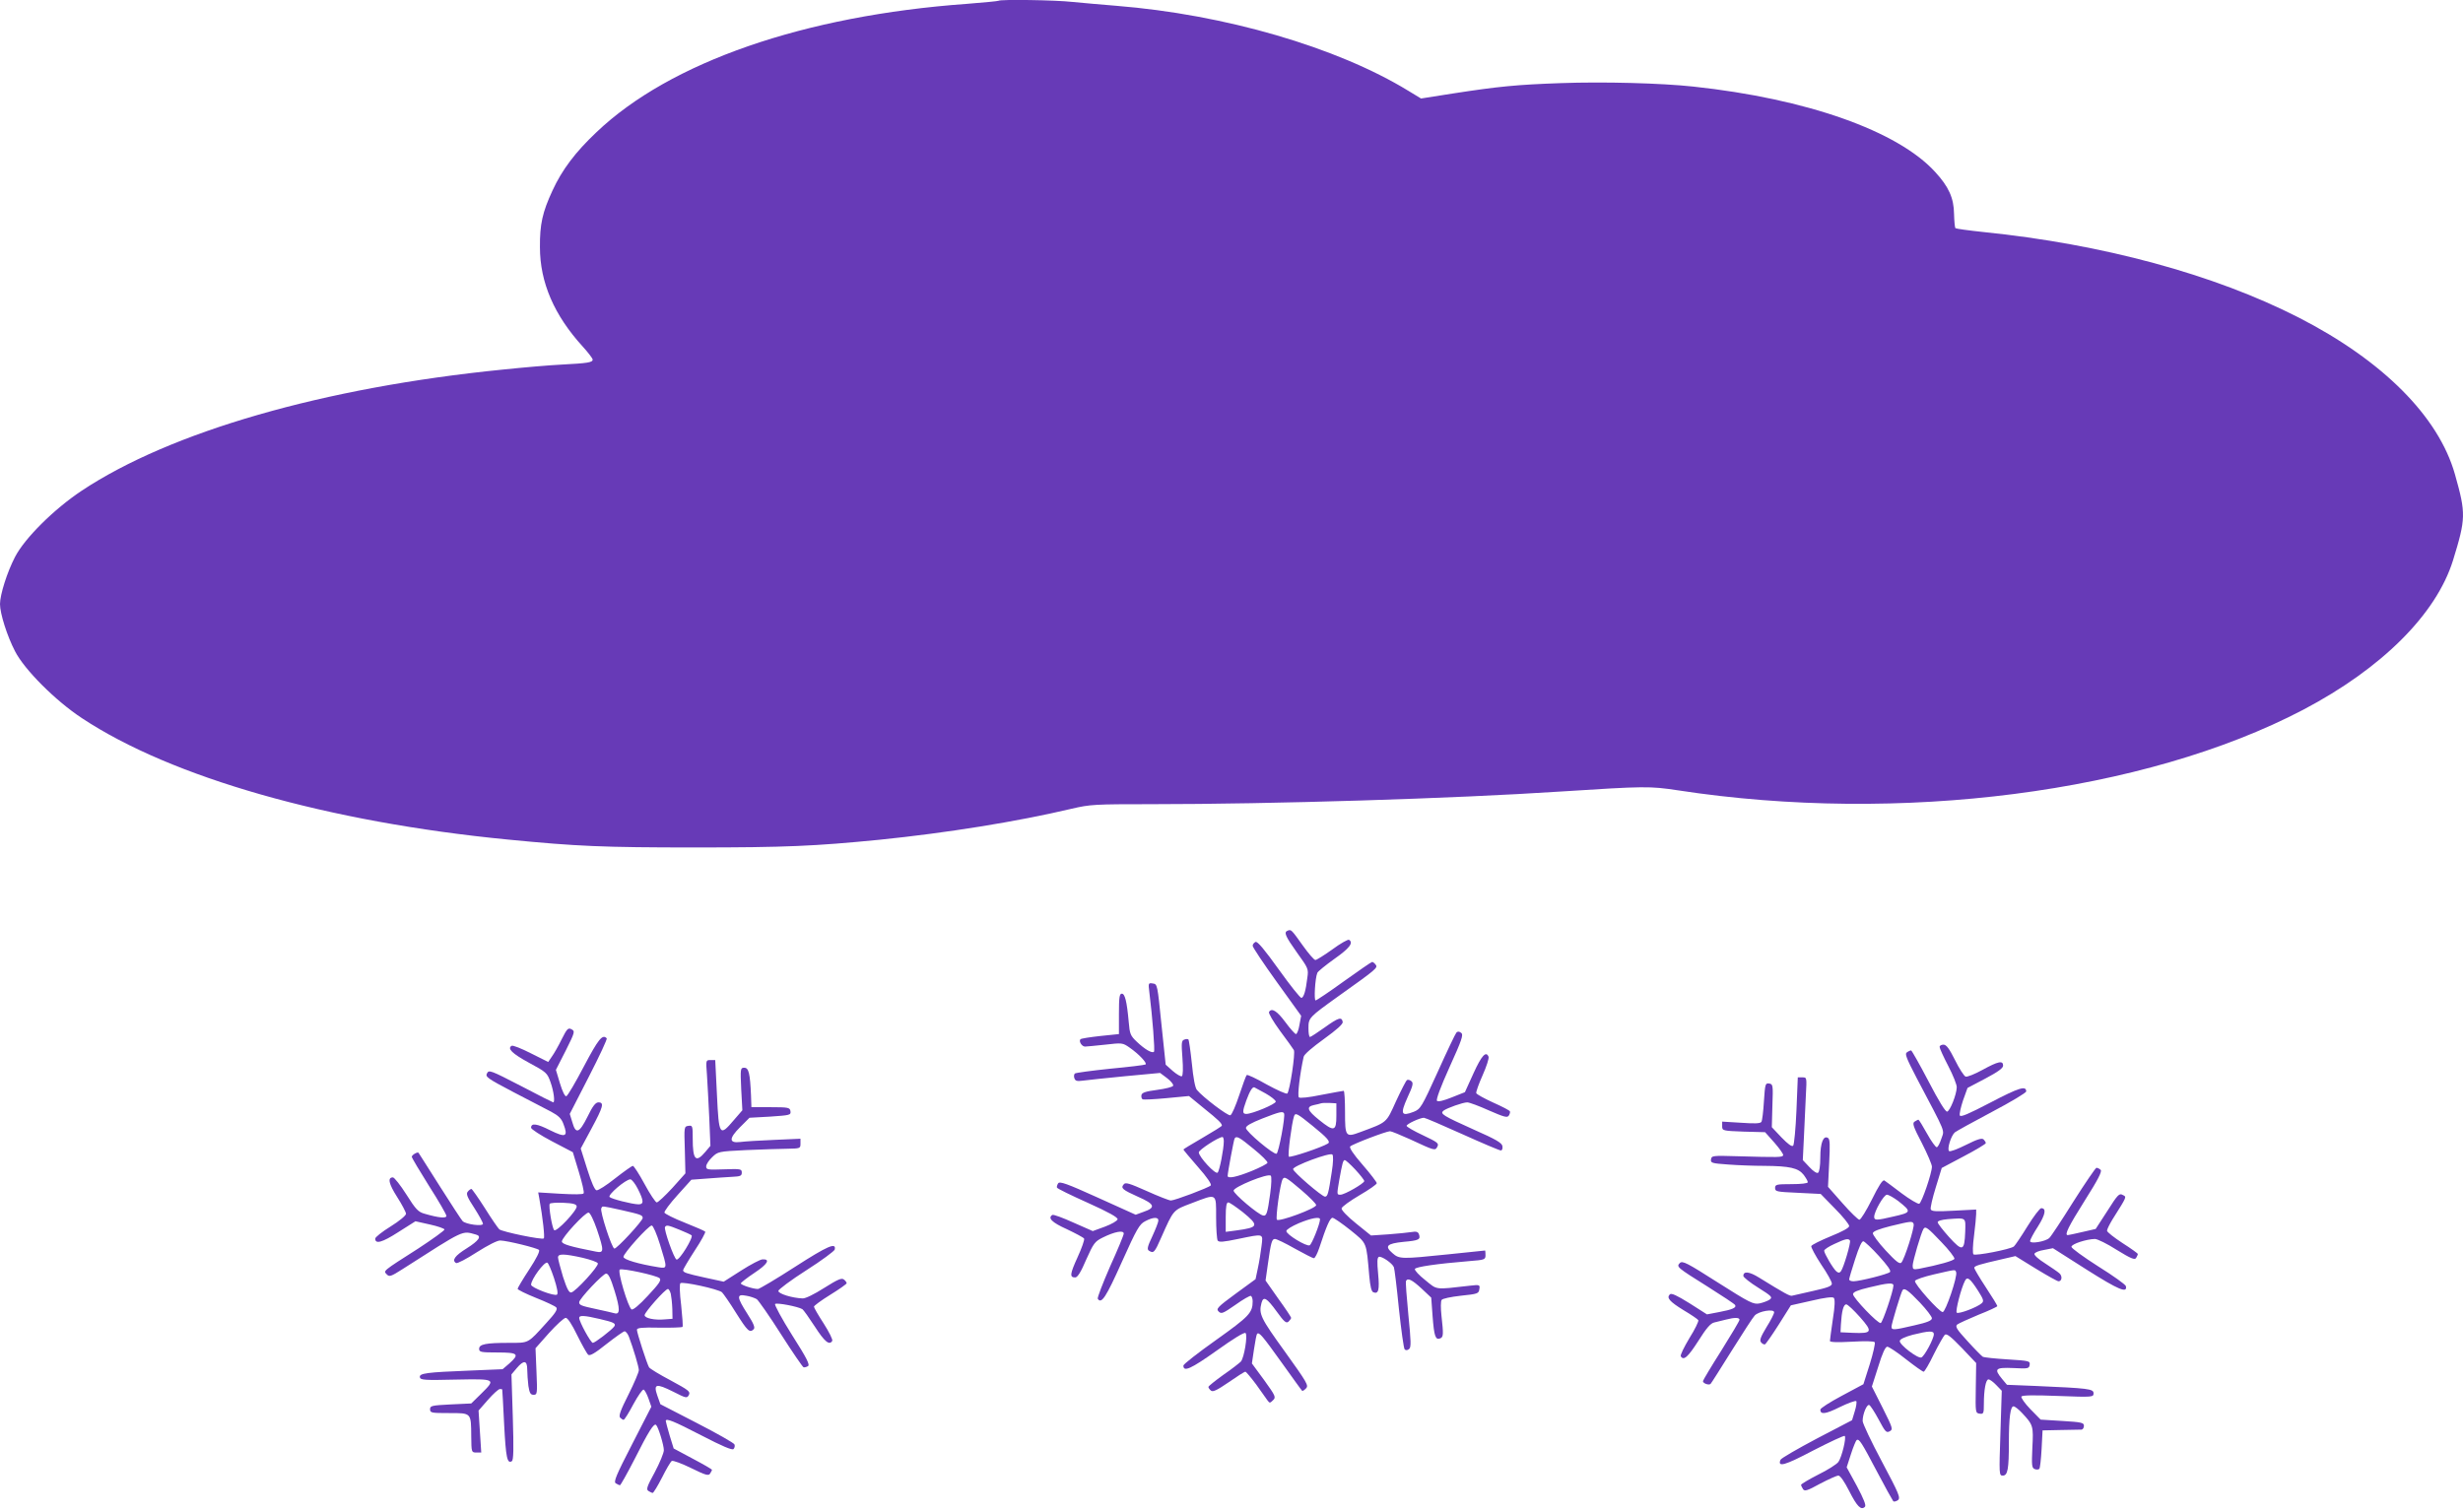<?xml version="1.0" standalone="no"?>
<!DOCTYPE svg PUBLIC "-//W3C//DTD SVG 20010904//EN"
 "http://www.w3.org/TR/2001/REC-SVG-20010904/DTD/svg10.dtd">
<svg version="1.0" xmlns="http://www.w3.org/2000/svg"
 width="1280pt" height="786pt" viewBox="0 0 1280 786"
 preserveAspectRatio="xMidYMid meet">
<g transform="translate(0,786) scale(0.1,-0.1)"
fill="#673ab7" stroke="none">
<path d="M5189 7856 c-2 -2 -76 -9 -164 -16 -846 -61 -1543 -303 -1925 -667
-110 -104 -179 -195 -229 -304 -52 -112 -66 -175 -65 -294 0 -183 74 -354 223
-517 28 -31 51 -61 51 -67 0 -15 -26 -19 -160 -26 -63 -3 -202 -15 -307 -26
-931 -93 -1727 -323 -2189 -630 -144 -96 -296 -247 -346 -344 -41 -79 -78
-196 -78 -245 0 -49 37 -166 78 -245 49 -96 211 -258 348 -348 465 -308 1278
-540 2214 -631 358 -35 494 -41 970 -41 475 0 624 7 960 40 353 36 714 94 998
161 98 23 121 24 415 24 627 0 1573 29 2132 66 435 28 458 28 605 6 1153 -177
2426 -13 3250 419 409 215 691 497 778 776 67 218 68 243 10 448 -85 300 -375
591 -813 815 -439 224 -1017 381 -1638 444 -76 8 -141 17 -145 20 -3 4 -6 37
-7 74 -1 83 -28 142 -98 218 -195 214 -669 381 -1257 444 -166 18 -467 26
-688 18 -228 -8 -323 -17 -562 -54 l-165 -26 -66 40 c-371 227 -955 397 -1519
442 -74 6 -176 15 -227 20 -89 10 -375 14 -384 6z"/>
<path d="M6693 3023 c-23 -8 -14 -28 47 -114 59 -82 61 -85 54 -132 -8 -67
-18 -100 -30 -104 -6 -2 -58 64 -117 146 -76 106 -112 149 -122 145 -8 -4 -15
-12 -15 -20 0 -8 57 -93 126 -189 l126 -175 -9 -48 c-4 -26 -13 -47 -18 -47
-6 1 -30 28 -55 62 -43 58 -71 76 -85 53 -4 -6 22 -50 57 -98 36 -48 68 -93
72 -100 9 -14 -21 -212 -34 -226 -5 -4 -52 17 -107 47 -54 31 -101 53 -104 49
-4 -4 -21 -51 -39 -105 -18 -54 -38 -101 -46 -104 -12 -5 -142 93 -174 132 -9
10 -19 64 -26 137 -7 66 -15 122 -18 125 -3 3 -13 3 -22 -1 -14 -5 -15 -18 -9
-95 4 -54 3 -91 -3 -95 -5 -3 -26 9 -47 27 l-37 33 -22 209 c-21 207 -21 210
-45 213 -23 4 -24 2 -18 -45 16 -128 30 -304 24 -310 -10 -9 -47 12 -89 52
-33 31 -37 41 -42 102 -10 110 -20 148 -36 148 -12 0 -15 -18 -15 -105 l0
-105 -97 -10 c-54 -6 -100 -13 -103 -17 -10 -10 7 -38 24 -38 9 0 56 5 105 10
87 10 90 10 126 -15 49 -34 94 -82 83 -88 -5 -3 -87 -13 -183 -22 -96 -10
-179 -21 -184 -25 -5 -5 -6 -16 -2 -26 5 -13 14 -15 44 -11 20 3 119 13 219
23 l182 17 36 -27 c20 -15 34 -33 32 -39 -2 -7 -39 -16 -83 -22 -60 -8 -79
-14 -82 -27 -2 -9 1 -19 6 -22 5 -3 61 0 125 6 l116 11 78 -64 c76 -61 93 -78
93 -90 0 -3 -45 -31 -100 -63 -55 -32 -100 -59 -100 -61 0 -2 34 -43 76 -91
47 -53 72 -90 66 -96 -12 -12 -187 -78 -207 -78 -9 0 -65 22 -125 49 -90 40
-111 47 -120 35 -17 -20 -7 -28 75 -65 87 -38 93 -56 28 -78 l-41 -15 -197 89
c-161 73 -198 86 -206 74 -5 -8 -8 -18 -6 -22 1 -5 73 -40 160 -79 109 -49
157 -76 155 -86 -2 -8 -31 -25 -66 -38 l-63 -23 -100 44 c-55 25 -104 43 -110
40 -25 -16 -3 -39 75 -74 46 -22 86 -43 90 -49 3 -6 -12 -49 -34 -97 -40 -88
-42 -105 -12 -105 12 0 30 29 57 93 38 85 45 94 85 114 62 31 110 40 110 21 0
-8 -32 -85 -71 -171 -38 -87 -67 -162 -64 -168 19 -29 43 8 125 191 78 174 92
197 121 212 41 22 69 23 69 4 0 -8 -14 -44 -31 -81 -26 -55 -29 -69 -18 -76
24 -15 29 -11 64 69 65 146 60 141 158 178 133 51 127 54 127 -73 0 -60 4
-114 8 -121 7 -10 29 -8 106 8 137 28 130 30 122 -37 -4 -32 -12 -84 -19 -115
l-12 -57 -104 -76 c-94 -69 -102 -78 -88 -92 14 -14 22 -11 88 35 39 28 76 49
80 46 5 -3 9 -15 9 -28 0 -60 -19 -79 -190 -201 -93 -66 -170 -126 -170 -133
0 -35 38 -18 172 77 88 63 145 98 151 92 12 -12 -7 -127 -24 -148 -7 -7 -47
-39 -91 -69 -43 -31 -78 -59 -78 -63 0 -5 6 -13 13 -19 10 -9 32 2 92 43 43
30 82 55 87 55 4 0 29 -30 56 -66 26 -37 52 -74 59 -83 11 -15 13 -15 29 1 16
15 13 22 -46 104 l-64 87 11 74 c6 41 13 77 16 80 11 10 27 -9 128 -150 56
-78 103 -144 106 -146 2 -3 11 3 20 12 15 15 7 29 -110 192 -127 176 -136 195
-121 253 10 36 27 26 78 -44 39 -54 50 -64 62 -54 7 7 14 16 14 20 0 4 -30 49
-67 100 l-66 94 12 85 c16 115 21 131 37 131 8 0 54 -22 103 -50 49 -27 93
-50 99 -50 6 0 18 24 28 53 37 113 56 157 69 157 7 0 49 -29 93 -64 88 -72 82
-58 98 -239 5 -54 11 -80 21 -84 27 -11 33 12 25 96 -6 63 -5 84 4 88 14 5 70
-33 78 -54 3 -7 15 -104 26 -216 12 -111 25 -206 30 -211 6 -6 15 -5 23 2 11
9 10 39 -4 179 -9 92 -15 171 -12 175 9 17 31 6 80 -39 l51 -48 7 -96 c8 -105
15 -125 39 -116 18 7 18 20 7 120 -4 37 -4 73 1 80 4 7 47 16 100 22 87 9 93
11 96 34 4 23 2 24 -50 18 -185 -21 -167 -23 -231 29 -32 25 -56 51 -54 58 4
11 113 27 283 41 80 6 84 8 84 31 0 13 -1 24 -2 24 -2 0 -88 -9 -193 -20 -242
-25 -253 -25 -288 6 -43 37 -30 50 57 59 80 7 90 12 80 40 -5 13 -15 15 -38
11 -17 -3 -71 -8 -121 -12 l-90 -6 -78 63 c-46 37 -76 69 -75 78 2 9 44 39 93
68 50 29 90 57 90 63 0 5 -33 49 -74 96 -49 56 -70 89 -64 95 12 12 187 79
207 79 7 0 53 -19 102 -41 133 -62 132 -61 144 -39 9 17 1 23 -75 59 -47 22
-85 44 -85 49 0 10 70 42 90 42 6 0 95 -38 199 -85 104 -47 194 -85 201 -85 6
0 10 10 8 22 -2 17 -32 35 -150 87 -160 72 -176 82 -156 98 19 14 101 43 123
43 11 0 62 -19 113 -42 78 -34 95 -39 103 -27 5 8 8 18 6 22 -1 5 -40 25 -87
46 -46 21 -86 43 -88 49 -2 6 13 48 33 93 20 45 34 88 31 96 -13 32 -36 7 -78
-85 l-45 -99 -68 -27 c-42 -17 -71 -24 -77 -18 -6 6 19 73 65 175 64 141 73
168 61 178 -10 8 -18 9 -25 2 -5 -5 -49 -97 -97 -204 -84 -185 -90 -194 -125
-208 -65 -25 -71 -12 -33 73 29 62 32 77 21 86 -8 7 -18 9 -23 6 -5 -3 -30
-52 -57 -110 -52 -115 -44 -108 -187 -161 -75 -28 -78 -23 -78 105 0 60 -3
110 -7 110 -5 0 -57 -10 -116 -21 -67 -14 -112 -18 -117 -13 -8 8 5 121 25
211 3 13 45 49 106 93 65 47 99 77 97 88 -5 28 -22 23 -93 -28 -38 -27 -73
-50 -77 -50 -5 0 -8 20 -8 45 0 55 1 56 160 170 194 138 202 145 189 161 -6 8
-14 14 -18 14 -4 0 -69 -45 -146 -100 -76 -55 -143 -100 -148 -100 -9 0 -3
114 9 143 2 7 43 40 89 73 78 55 100 83 76 99 -6 3 -45 -19 -87 -50 -42 -30
-82 -55 -88 -55 -7 0 -36 34 -66 76 -59 83 -60 83 -77 77z m-115 -847 c28 -16
52 -35 52 -42 0 -13 -122 -64 -153 -64 -21 0 -21 12 0 70 18 49 32 72 42 68 3
-2 30 -16 59 -32z m367 -116 c0 -81 -12 -84 -90 -21 -61 49 -68 68 -27 77 15
3 32 7 37 9 6 2 26 3 45 2 l35 -2 0 -65z m-272 13 c8 -14 -28 -206 -39 -210
-16 -5 -159 115 -159 134 0 11 27 26 85 49 90 35 106 39 113 27z m147 -64 c79
-64 96 -84 81 -93 -32 -20 -196 -75 -203 -68 -7 7 15 175 27 210 7 20 16 15
95 -49z m-460 -81 c0 -40 -22 -153 -32 -163 -11 -12 -97 81 -98 105 0 13 101
79 123 80 4 0 7 -10 7 -22z m155 -40 c42 -34 74 -66 72 -72 -2 -6 -39 -25 -83
-43 -77 -31 -124 -41 -124 -25 0 17 32 187 36 194 10 16 25 7 99 -54z m406
-120 c-17 -111 -21 -128 -35 -128 -16 0 -166 129 -166 143 0 17 192 88 204 76
6 -5 5 -41 -3 -91z m123 12 c25 -27 46 -54 46 -59 0 -12 -102 -71 -124 -71
-19 0 -19 0 -6 76 16 90 20 104 29 104 4 0 29 -22 55 -50z m-443 -125 c-14
-102 -19 -117 -37 -113 -26 5 -153 113 -153 129 -1 19 178 92 193 78 5 -5 4
-43 -3 -94z m162 19 c42 -36 77 -71 77 -78 0 -17 -192 -88 -204 -76 -8 8 17
191 30 211 9 15 17 11 97 -57z m-305 -114 c87 -71 84 -80 -35 -96 l-53 -7 0
77 c0 55 4 76 13 76 7 0 40 -23 75 -50z m402 -38 c0 -23 -43 -131 -54 -135
-17 -7 -121 56 -121 74 0 8 28 25 65 41 65 27 110 35 110 20z"/>
<path d="M2919 2458 c-17 -35 -40 -75 -51 -90 l-19 -28 -90 45 c-49 25 -94 43
-100 39 -24 -14 2 -40 90 -88 91 -49 95 -53 112 -101 17 -47 24 -105 14 -105
-2 0 -78 38 -169 86 -157 81 -165 84 -175 65 -10 -18 1 -26 136 -97 82 -42
170 -89 198 -103 37 -20 53 -35 63 -63 26 -67 12 -73 -69 -33 -69 35 -99 39
-99 13 0 -7 49 -39 108 -70 l109 -57 31 -102 c17 -56 29 -106 25 -112 -3 -6
-49 -6 -121 -2 l-115 7 6 -33 c18 -100 29 -201 23 -206 -8 -9 -215 34 -231 47
-6 5 -40 54 -75 110 -35 55 -67 100 -70 100 -4 0 -13 -6 -19 -14 -10 -11 -3
-29 34 -85 25 -39 45 -76 45 -82 0 -15 -90 -3 -106 14 -6 6 -60 89 -119 182
-59 94 -109 171 -110 173 -5 6 -35 -11 -35 -21 0 -5 41 -74 90 -152 50 -78 90
-148 90 -155 0 -14 -41 -10 -113 11 -33 9 -46 22 -95 100 -31 49 -63 89 -70
89 -29 0 -22 -33 22 -102 25 -39 46 -79 46 -87 0 -9 -35 -38 -80 -66 -44 -27
-80 -56 -80 -63 0 -30 35 -21 119 33 l90 57 76 -17 c41 -9 75 -21 75 -26 0 -5
-62 -50 -137 -99 -188 -120 -181 -115 -163 -134 13 -14 22 -11 80 26 330 211
309 201 383 181 32 -8 17 -31 -48 -72 -61 -38 -78 -62 -55 -76 6 -4 54 21 108
56 57 36 107 62 122 61 38 -1 191 -39 201 -49 6 -6 -13 -44 -51 -102 -33 -50
-60 -96 -60 -100 0 -5 43 -26 95 -47 53 -21 100 -43 106 -50 8 -10 -5 -30 -52
-81 -98 -108 -89 -103 -194 -103 -120 0 -155 -7 -155 -31 0 -17 9 -19 95 -19
108 0 117 -8 61 -58 l-34 -29 -168 -7 c-229 -9 -266 -14 -262 -35 3 -14 23
-16 186 -12 210 4 211 4 132 -74 l-51 -50 -107 -5 c-99 -5 -107 -7 -107 -25 0
-19 7 -20 99 -20 117 0 114 3 115 -122 1 -82 1 -83 27 -83 l25 0 -7 109 -7
109 49 56 c27 31 55 56 62 56 6 0 12 -1 12 -2 1 -2 5 -84 10 -182 9 -174 16
-206 40 -191 9 6 10 63 5 229 l-7 222 27 32 c37 44 55 42 55 -7 0 -21 3 -59 6
-85 6 -37 11 -46 27 -46 19 0 20 5 15 121 l-5 121 70 79 c39 43 78 79 87 79
10 0 32 -33 60 -91 25 -50 50 -95 57 -101 9 -7 35 8 95 56 46 36 88 66 94 66
6 0 16 -12 22 -27 24 -64 52 -158 52 -175 0 -10 -24 -67 -54 -127 -41 -81 -52
-111 -43 -120 6 -6 14 -11 18 -11 4 0 27 36 50 80 24 44 48 79 54 77 5 -2 17
-23 25 -46 l15 -43 -100 -195 c-83 -161 -97 -195 -85 -203 8 -5 18 -10 22 -10
3 0 37 60 74 132 75 149 103 193 114 181 12 -13 40 -105 40 -131 0 -14 -21
-65 -47 -114 -41 -75 -46 -90 -33 -98 8 -5 18 -10 22 -10 4 0 26 36 48 79 22
44 45 83 51 87 6 4 52 -13 101 -37 75 -37 90 -41 98 -29 5 8 10 17 10 20 0 3
-45 29 -100 58 l-99 53 -21 68 c-11 38 -20 71 -20 75 0 16 40 0 185 -75 110
-57 160 -78 167 -71 6 6 8 17 5 24 -2 7 -90 57 -195 111 l-190 98 -16 45 c-21
61 -7 65 83 20 67 -34 71 -35 81 -17 9 18 -1 25 -95 76 -57 30 -108 61 -112
68 -10 16 -63 179 -63 195 0 10 26 13 115 11 64 -1 118 1 122 4 3 3 -1 54 -7
112 -8 63 -9 110 -4 115 11 10 195 -30 216 -47 7 -7 41 -55 73 -107 60 -95 71
-106 92 -85 8 8 0 29 -33 80 -56 88 -57 104 -6 94 20 -3 45 -12 55 -18 9 -7
66 -88 125 -181 60 -94 113 -171 118 -173 5 -1 15 1 23 6 11 7 -6 41 -83 162
-53 84 -92 157 -88 161 8 8 119 -13 142 -27 6 -4 35 -45 65 -91 51 -79 75 -98
90 -74 4 6 -16 46 -44 90 -28 43 -51 83 -51 88 0 5 38 33 85 62 47 29 85 56
85 60 0 4 -6 13 -14 19 -12 10 -32 1 -102 -43 -52 -33 -98 -56 -113 -55 -54 2
-126 24 -126 39 0 7 65 56 145 107 80 51 146 100 148 108 9 39 -37 19 -205
-89 -99 -64 -187 -116 -194 -116 -26 0 -89 21 -89 29 0 4 32 29 71 55 68 45
84 72 42 70 -11 0 -61 -26 -111 -58 l-91 -58 -97 21 c-100 22 -114 27 -114 39
0 4 27 50 60 101 34 51 58 96 55 99 -3 4 -52 25 -107 47 -56 22 -103 46 -105
52 -2 6 28 47 68 91 l72 80 81 6 c44 4 104 7 131 9 43 2 50 5 50 22 0 19 -6
20 -92 17 -86 -3 -93 -2 -93 15 0 11 14 32 31 48 30 29 32 30 177 37 81 3 177
7 215 7 65 1 67 2 67 26 l0 26 -137 -6 c-76 -3 -155 -8 -176 -11 -59 -7 -60
18 -1 77 l49 49 108 6 c102 7 108 8 105 28 -3 19 -10 21 -103 21 l-100 0 -2
60 c-5 116 -12 145 -35 145 -20 0 -21 -4 -16 -111 l6 -110 -45 -52 c-73 -86
-77 -81 -87 131 l-9 182 -24 0 c-25 0 -25 0 -19 -77 3 -43 8 -144 12 -224 l6
-145 -27 -32 c-49 -58 -65 -41 -65 70 0 66 -1 69 -22 66 -23 -3 -23 -5 -19
-125 l3 -122 -68 -76 c-38 -41 -74 -75 -81 -75 -6 0 -35 43 -63 95 -28 52 -56
95 -61 95 -5 0 -46 -29 -92 -65 -45 -36 -89 -64 -97 -62 -9 1 -27 42 -48 109
l-34 108 56 104 c61 113 67 136 36 136 -15 0 -30 -19 -57 -75 -43 -86 -61 -92
-79 -27 l-13 42 99 193 c55 107 97 197 93 200 -22 23 -43 -3 -118 -145 -44
-84 -85 -154 -92 -156 -7 -2 -20 24 -33 67 l-21 70 51 100 c48 96 49 101 30
111 -17 9 -23 4 -51 -52z m396 -778 c31 -62 32 -80 3 -80 -35 1 -140 28 -150
38 -11 11 84 92 108 92 7 0 25 -22 39 -50z m-318 -90 c4 -20 -105 -136 -117
-124 -11 11 -30 126 -23 137 3 4 35 7 71 5 50 -2 67 -7 69 -18z m233 -20 c101
-23 110 -26 110 -41 0 -15 -133 -159 -147 -159 -13 0 -77 196 -68 210 8 12 -5
14 105 -10z m-128 -100 c38 -113 37 -124 -4 -116 -133 26 -178 39 -178 53 0
21 122 153 139 150 8 -1 26 -38 43 -87z m328 -79 c39 -126 39 -125 -8 -118
-105 17 -182 40 -182 54 0 18 130 163 147 163 7 0 26 -44 43 -99z m101 77 c30
-12 58 -25 63 -29 11 -10 -63 -131 -78 -126 -13 4 -67 157 -60 169 7 12 16 10
75 -14z m-502 -146 c41 -10 76 -22 78 -29 5 -15 -116 -147 -138 -151 -12 -2
-22 17 -43 81 -14 47 -26 92 -26 101 0 20 30 20 129 -2z m-150 -105 c16 -49
22 -80 16 -86 -12 -11 -135 36 -135 51 0 28 68 120 84 115 6 -2 21 -38 35 -80z
m549 -1 c10 -10 -2 -28 -61 -91 -45 -49 -78 -76 -85 -71 -18 11 -74 199 -61
207 14 8 190 -30 207 -45z m-234 -66 c29 -94 29 -125 -1 -116 -10 3 -51 12
-92 21 -80 17 -91 21 -91 36 0 18 124 149 140 149 12 0 24 -25 44 -90z m292
-15 c3 -14 7 -49 8 -78 l1 -52 -40 -3 c-53 -5 -105 6 -105 22 0 15 107 136
121 136 5 0 11 -11 15 -25z m-369 -131 c73 -17 86 -23 75 -39 -13 -18 -100
-85 -111 -85 -11 0 -71 110 -71 130 0 14 27 13 107 -6z"/>
<path d="M10080 2418 c0 -7 20 -51 45 -99 25 -48 45 -98 44 -111 -1 -38 -35
-123 -50 -126 -9 -1 -43 54 -97 158 -46 88 -87 160 -90 160 -4 0 -14 -4 -22
-10 -12 -7 -3 -30 50 -132 158 -300 145 -268 129 -317 -8 -24 -18 -44 -24 -44
-5 -1 -28 30 -50 70 -22 40 -42 72 -45 73 -3 0 -12 -5 -20 -10 -13 -8 -7 -26
38 -112 29 -57 52 -111 52 -122 0 -34 -53 -188 -66 -193 -7 -2 -48 22 -91 54
-43 33 -84 63 -90 67 -9 5 -29 -26 -65 -99 -29 -58 -58 -105 -65 -105 -6 0
-46 38 -87 85 l-76 86 6 123 c5 96 4 125 -6 131 -24 15 -40 -25 -40 -101 0
-45 -5 -76 -12 -80 -6 -4 -25 8 -45 30 l-34 36 6 123 c3 67 8 164 10 215 5 92
5 92 -18 92 l-24 0 -7 -172 c-4 -95 -12 -177 -17 -183 -7 -7 -27 8 -61 43
l-50 53 3 112 c4 107 3 112 -17 115 -20 3 -21 -3 -27 -92 -3 -52 -9 -101 -13
-107 -5 -9 -34 -10 -105 -5 l-99 6 0 -24 c0 -23 2 -24 111 -28 l112 -3 49 -55
c26 -30 47 -59 45 -65 -4 -11 -23 -11 -237 -5 -130 4 -135 3 -138 -16 -3 -19
4 -21 89 -27 51 -4 135 -7 188 -7 132 -1 176 -11 204 -46 12 -16 22 -33 22
-39 0 -6 -34 -10 -85 -10 -78 0 -85 -2 -85 -20 0 -19 8 -20 118 -25 l119 -6
74 -76 c41 -41 74 -82 74 -91 0 -9 -34 -28 -96 -53 -53 -22 -98 -44 -101 -51
-2 -6 21 -49 51 -95 31 -45 56 -90 56 -100 0 -13 -21 -21 -97 -38 -54 -12
-103 -23 -110 -25 -11 -3 -40 13 -171 94 -51 32 -82 35 -82 9 0 -7 35 -35 77
-61 70 -44 76 -50 60 -62 -10 -7 -34 -16 -53 -20 -32 -6 -50 3 -217 109 -160
102 -183 114 -197 101 -19 -20 -16 -22 148 -125 73 -46 135 -87 139 -93 9 -14
-14 -24 -83 -37 l-63 -12 -91 58 c-66 41 -94 54 -102 46 -18 -18 -2 -37 71
-82 39 -23 74 -47 77 -52 3 -5 -17 -47 -46 -93 -28 -47 -49 -89 -45 -95 15
-24 37 -4 91 80 42 67 64 92 83 96 14 3 42 10 61 15 46 12 70 11 70 -1 0 -6
-43 -78 -95 -161 -52 -82 -95 -154 -95 -158 0 -12 32 -23 40 -14 4 4 53 82
110 173 57 91 110 173 119 182 21 23 101 36 101 17 0 -8 -18 -43 -40 -78 -30
-50 -37 -68 -28 -78 6 -8 15 -12 20 -11 5 2 37 48 72 103 l63 100 107 24 c71
17 110 21 116 15 7 -7 6 -44 -5 -112 -8 -56 -15 -106 -15 -112 0 -7 39 -8 114
-4 70 4 115 3 119 -3 3 -5 -8 -57 -26 -114 l-33 -104 -112 -60 c-62 -33 -112
-65 -112 -72 0 -27 27 -24 101 13 43 21 82 35 86 31 3 -4 0 -28 -8 -53 l-14
-46 -184 -96 c-100 -53 -185 -102 -188 -110 -16 -40 21 -30 171 49 86 44 160
79 163 75 9 -9 -15 -109 -33 -135 -9 -12 -56 -42 -105 -66 -49 -25 -89 -49
-89 -53 0 -4 5 -14 10 -22 8 -13 22 -9 89 28 44 23 86 42 95 42 10 0 31 -31
56 -80 41 -81 62 -102 82 -82 7 7 -6 40 -42 108 l-53 97 22 68 c12 38 26 71
30 74 13 7 24 -9 106 -165 42 -80 80 -148 84 -153 4 -4 15 -1 24 5 15 12 7 32
-83 201 -55 103 -100 198 -100 211 0 35 21 87 34 83 6 -2 28 -36 49 -75 34
-64 40 -71 57 -62 19 10 17 16 -36 122 l-56 111 33 103 c21 69 37 104 47 104
8 0 52 -29 97 -65 46 -36 87 -65 92 -65 5 0 29 41 53 91 25 50 51 95 57 101
10 8 32 -10 88 -68 l75 -79 -2 -130 c-2 -127 -2 -130 20 -133 20 -3 22 1 22
50 0 74 10 128 24 128 7 0 25 -13 41 -30 l28 -29 -7 -221 c-7 -214 -7 -220 12
-220 26 0 32 33 32 174 0 128 8 186 24 186 7 0 26 -15 43 -33 60 -64 61 -69
55 -182 -4 -92 -3 -105 12 -111 9 -4 20 -3 24 1 4 3 9 50 12 103 l5 97 95 2
c52 1 101 2 108 2 6 1 12 9 12 20 0 16 -12 19 -112 25 l-113 7 -53 54 c-29 30
-50 60 -47 66 5 7 62 8 191 3 181 -7 184 -6 184 14 0 23 -26 26 -302 38 l-148
6 -25 30 c-44 53 -36 61 58 57 77 -4 82 -3 85 17 3 20 -3 21 -114 28 -65 4
-123 10 -130 14 -6 4 -42 40 -79 81 -55 60 -65 75 -54 86 8 6 58 29 111 51 54
21 98 42 98 45 0 4 -27 48 -60 98 -33 50 -60 96 -60 101 0 10 27 18 145 45
l69 16 107 -66 c59 -36 111 -65 117 -65 18 0 21 28 4 42 -9 8 -43 31 -75 52
-32 20 -57 42 -54 49 2 7 24 16 50 20 l46 9 176 -112 c166 -105 212 -124 203
-85 -2 8 -66 54 -143 102 -77 49 -140 95 -140 102 0 15 78 40 122 41 13 0 64
-25 114 -57 73 -45 93 -53 100 -42 5 8 9 17 9 21 0 3 -36 29 -80 57 -44 29
-80 57 -80 64 0 7 13 33 28 58 78 124 75 117 53 128 -17 10 -26 1 -79 -83
l-61 -94 -70 -16 c-38 -9 -72 -16 -75 -16 -19 0 5 47 88 179 69 109 91 152 83
160 -6 6 -16 11 -22 11 -5 -1 -59 -80 -120 -176 -60 -96 -116 -181 -125 -189
-21 -19 -100 -32 -100 -16 0 6 18 41 41 76 39 62 45 95 17 95 -7 0 -40 -43
-72 -95 -32 -52 -64 -99 -70 -104 -19 -15 -200 -50 -210 -41 -5 5 -4 46 3 98
6 48 11 99 11 112 l0 23 -115 -6 c-93 -5 -117 -4 -121 7 -3 8 9 59 26 114 l31
101 115 61 c63 33 114 64 114 68 0 5 -5 13 -11 19 -9 9 -32 2 -92 -28 -44 -22
-83 -37 -88 -32 -11 11 10 79 30 97 9 7 96 55 194 107 97 51 177 99 177 106 0
31 -37 20 -184 -57 -117 -61 -157 -78 -161 -68 -3 8 5 43 17 79 l23 64 93 49
c66 35 92 54 92 67 0 28 -25 23 -107 -22 -40 -22 -80 -38 -88 -35 -8 3 -33 41
-55 86 -30 60 -45 80 -60 80 -11 0 -20 -5 -20 -12z m-216 -800 c72 -57 71 -60
-27 -82 -85 -20 -97 -20 -97 -1 0 28 50 115 66 115 9 0 35 -15 58 -32z m349
-162 c-4 -100 -14 -103 -84 -26 -32 36 -59 70 -59 77 0 7 20 13 53 16 98 7 92
11 90 -67z m-268 42 c6 -16 -48 -185 -64 -201 -9 -9 -28 6 -81 63 -38 41 -68
82 -67 90 1 10 33 22 92 37 108 26 114 27 120 11z m144 -94 c40 -41 70 -81 68
-87 -3 -10 -81 -32 -184 -52 -30 -5 -33 -3 -33 17 0 21 44 171 56 190 10 16
22 7 93 -68z m-475 8 c6 -10 -33 -142 -47 -160 -7 -9 -13 -9 -23 -1 -17 14
-64 94 -64 108 0 6 24 22 53 35 57 27 73 30 81 18z m151 -81 c44 -49 64 -76
57 -83 -11 -11 -154 -47 -189 -48 -13 0 -23 4 -23 10 0 5 14 53 31 105 20 63
35 95 43 93 7 -2 44 -36 81 -77z m401 -84 c8 -21 -55 -207 -70 -207 -18 0
-149 147 -144 162 3 7 47 22 99 34 118 27 109 26 115 11z m115 -98 c27 -43 30
-52 18 -63 -23 -21 -121 -58 -130 -49 -8 8 23 128 43 166 12 23 26 13 69 -54z
m-441 29 c0 -27 -56 -192 -66 -195 -14 -5 -144 131 -144 150 0 11 24 21 83 35
98 24 127 26 127 10z m138 -89 c34 -36 62 -73 62 -81 0 -12 -24 -22 -91 -37
-107 -25 -119 -26 -119 -7 0 15 48 174 57 189 9 15 28 2 91 -64z m-312 -75
c68 -77 64 -86 -36 -82 l-65 3 2 40 c4 69 13 105 28 105 7 0 39 -30 71 -66z
m384 -89 c0 -24 -49 -115 -65 -121 -18 -7 -115 67 -112 86 1 9 26 21 67 32 85
21 110 22 110 3z"/>
</g>
</svg>
